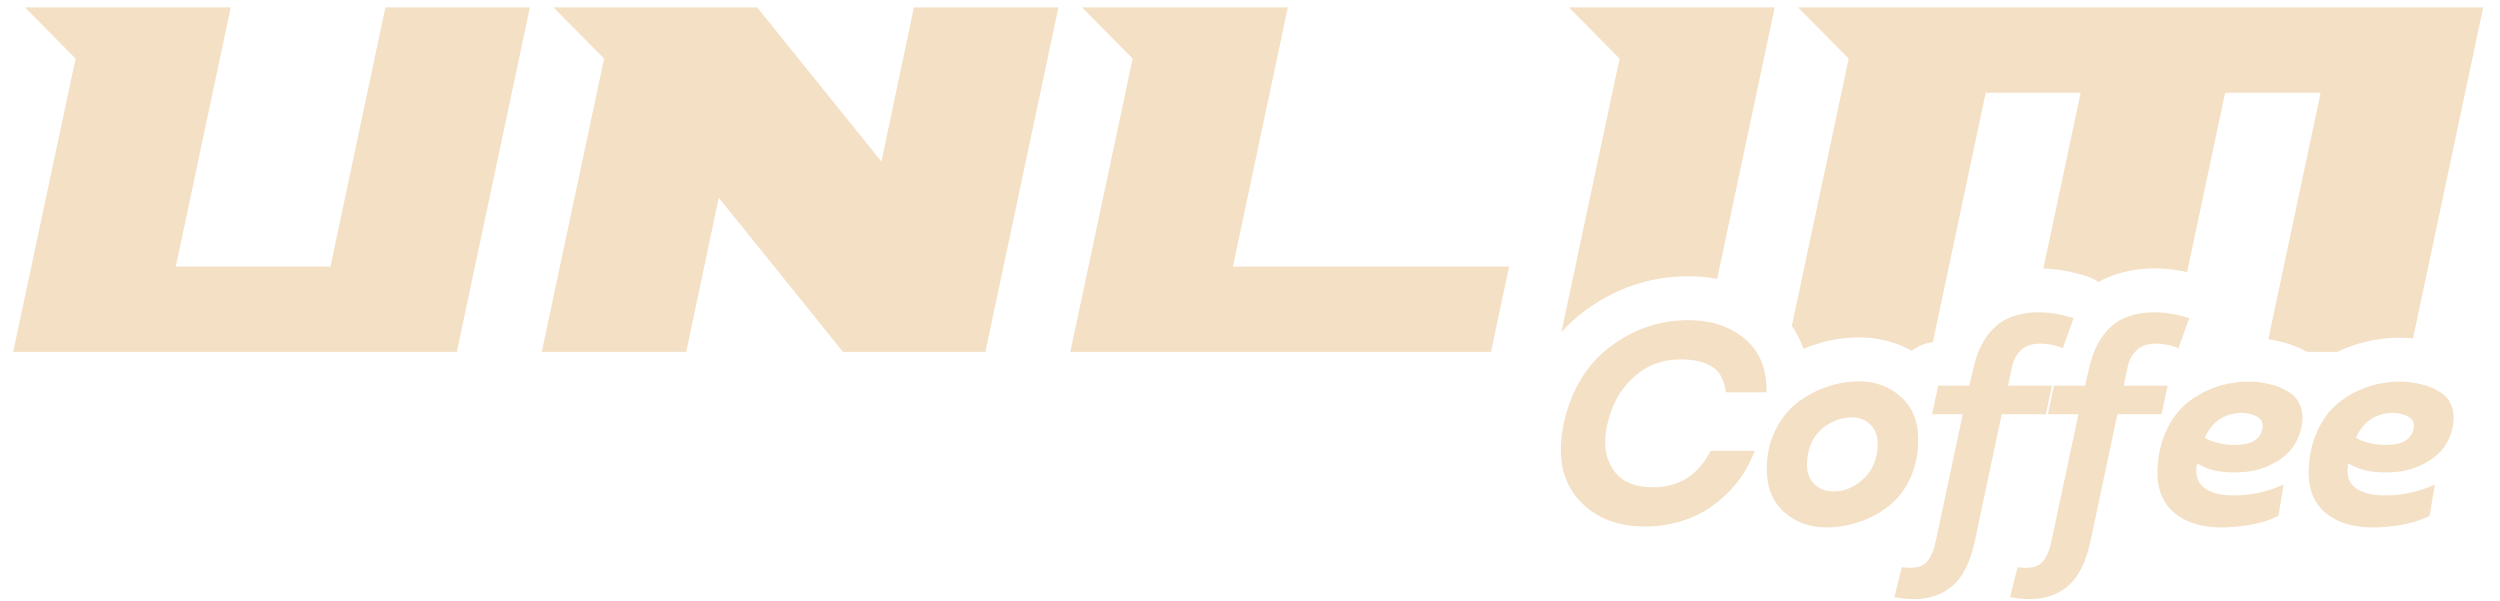 <?xml version="1.0" encoding="UTF-8"?> <svg xmlns="http://www.w3.org/2000/svg" width="104" height="25" viewBox="0 0 104 25" fill="none"><path d="M84.915 12.995C85.34 13.002 85.788 13.083 86.26 13.235L85.816 14.484C85.6 14.396 85.384 14.34 85.168 14.316C84.96 14.284 84.751 14.287 84.543 14.328C84.335 14.367 84.151 14.476 83.991 14.652C83.839 14.82 83.735 15.052 83.679 15.348L83.535 16.044H85.36L85.108 17.233H83.271L82.155 22.502C81.939 23.519 81.546 24.203 80.978 24.555C80.418 24.915 79.694 25.011 78.805 24.843L79.118 23.595C79.574 23.659 79.897 23.607 80.089 23.439C80.289 23.271 80.438 22.951 80.534 22.479L81.65 17.233H80.377L80.629 16.044H81.926L82.094 15.312C82.222 14.744 82.427 14.279 82.707 13.919C82.987 13.551 83.319 13.303 83.703 13.175C84.087 13.039 84.491 12.979 84.915 12.995ZM89.728 12.995C90.152 13.002 90.601 13.083 91.073 13.235L90.628 14.484C90.412 14.396 90.196 14.34 89.98 14.316C89.772 14.284 89.564 14.287 89.356 14.328C89.148 14.367 88.964 14.476 88.804 14.652C88.652 14.82 88.548 15.052 88.492 15.348L88.347 16.044H90.172L89.92 17.233H88.084L86.967 22.502C86.751 23.519 86.359 24.203 85.79 24.555C85.23 24.915 84.506 25.011 83.618 24.843L83.93 23.595C84.386 23.659 84.71 23.607 84.902 23.439C85.102 23.271 85.25 22.951 85.346 22.479L86.463 17.233H85.19L85.443 16.044H86.739L86.907 15.312C87.035 14.744 87.239 14.279 87.519 13.919C87.799 13.551 88.132 13.303 88.516 13.175C88.9 13.039 89.304 12.979 89.728 12.995ZM93.414 15.876C93.758 15.868 94.078 15.9 94.374 15.972C94.678 16.036 94.95 16.144 95.19 16.296C95.438 16.44 95.611 16.648 95.707 16.92C95.803 17.192 95.806 17.509 95.718 17.869C95.582 18.421 95.266 18.853 94.77 19.165C94.282 19.47 93.749 19.63 93.173 19.646C92.437 19.686 91.845 19.562 91.397 19.274C91.309 19.746 91.413 20.09 91.709 20.306C92.013 20.522 92.445 20.622 93.005 20.606C93.646 20.606 94.31 20.458 94.999 20.162L94.782 21.458C94.246 21.738 93.521 21.899 92.609 21.939C91.721 21.971 91.013 21.779 90.485 21.363C89.965 20.939 89.721 20.326 89.752 19.526C89.776 18.934 89.896 18.401 90.112 17.929C90.328 17.457 90.609 17.077 90.953 16.788C91.305 16.5 91.689 16.28 92.105 16.128C92.521 15.976 92.957 15.892 93.414 15.876ZM99.704 15.876C100.048 15.868 100.368 15.9 100.664 15.972C100.968 16.036 101.24 16.144 101.48 16.296C101.728 16.44 101.901 16.648 101.997 16.92C102.093 17.192 102.096 17.509 102.008 17.869C101.872 18.421 101.556 18.853 101.06 19.165C100.572 19.47 100.04 19.63 99.463 19.646C98.727 19.686 98.135 19.562 97.687 19.274C97.599 19.746 97.703 20.09 97.999 20.306C98.303 20.522 98.735 20.622 99.295 20.606C99.936 20.606 100.599 20.457 101.288 20.162L101.072 21.458C100.536 21.738 99.811 21.899 98.899 21.939C98.011 21.971 97.302 21.779 96.774 21.363C96.254 20.939 96.01 20.326 96.041 19.526C96.066 18.934 96.186 18.401 96.402 17.929C96.618 17.457 96.898 17.077 97.243 16.788C97.595 16.5 97.979 16.28 98.395 16.128C98.811 15.976 99.248 15.892 99.704 15.876ZM77.327 15.864C78.023 15.864 78.607 16.08 79.08 16.512C79.56 16.936 79.799 17.529 79.799 18.289C79.799 18.881 79.687 19.418 79.463 19.898C79.239 20.378 78.944 20.762 78.576 21.05C78.208 21.338 77.799 21.558 77.351 21.71C76.911 21.862 76.454 21.939 75.982 21.939C75.286 21.939 74.697 21.726 74.217 21.302C73.737 20.87 73.498 20.273 73.498 19.513C73.498 18.937 73.609 18.413 73.834 17.941C74.066 17.461 74.366 17.073 74.734 16.777C75.11 16.481 75.522 16.256 75.97 16.104C76.418 15.944 76.871 15.864 77.327 15.864ZM70.246 13.319C71.174 13.319 71.951 13.575 72.575 14.087C73.199 14.6 73.503 15.344 73.487 16.321H71.794C71.73 15.8 71.538 15.443 71.218 15.251C70.898 15.051 70.462 14.951 69.91 14.951C69.133 14.952 68.473 15.208 67.929 15.72C67.385 16.224 67.029 16.877 66.861 17.677C66.693 18.413 66.773 19.03 67.101 19.526C67.429 20.022 67.981 20.27 68.757 20.27C69.846 20.27 70.647 19.766 71.159 18.757H72.995C72.731 19.461 72.343 20.058 71.831 20.546C71.326 21.034 70.786 21.382 70.21 21.59C69.641 21.798 69.049 21.903 68.433 21.903C67.249 21.903 66.32 21.522 65.648 20.762C64.976 20.002 64.776 18.957 65.048 17.628C65.353 16.244 65.992 15.18 66.968 14.436C67.945 13.692 69.037 13.319 70.246 13.319ZM77.099 17.365C76.643 17.349 76.218 17.497 75.826 17.809C75.442 18.121 75.226 18.573 75.178 19.165C75.146 19.55 75.226 19.853 75.418 20.078C75.618 20.302 75.874 20.422 76.186 20.438C76.626 20.47 77.043 20.322 77.435 19.994C77.835 19.665 78.059 19.213 78.107 18.637C78.139 18.253 78.059 17.949 77.867 17.725C77.675 17.501 77.419 17.381 77.099 17.365ZM93.21 17.172C92.505 17.212 92.009 17.557 91.721 18.205C91.841 18.293 92.034 18.369 92.297 18.433C92.569 18.497 92.83 18.521 93.078 18.505C93.662 18.489 94.006 18.277 94.11 17.869C94.166 17.629 94.098 17.452 93.906 17.34C93.714 17.228 93.481 17.172 93.21 17.172ZM99.499 17.172C98.795 17.212 98.298 17.557 98.01 18.205C98.13 18.294 98.323 18.369 98.587 18.433C98.859 18.497 99.12 18.521 99.368 18.505C99.952 18.489 100.296 18.277 100.4 17.869C100.456 17.629 100.388 17.452 100.196 17.34C100.004 17.228 99.772 17.172 99.499 17.172ZM7.314 11.089H13.747L16.032 0.308H22.044L19.004 14.638H0.548L3.144 2.438L1.037 0.308H9.599L7.314 11.089ZM36.666 6.719L38.019 0.308H44.031L40.992 14.638H35.069L29.901 8.227L28.547 14.638H22.536L25.131 2.438L23.024 0.308H31.498L36.666 6.719ZM51.29 11.089H62.78L62.026 14.638H44.524L47.119 2.438L45.011 0.308H53.574L51.29 11.089ZM100.381 14.078C100.143 14.053 99.903 14.045 99.662 14.05L99.639 14.051C98.997 14.074 98.37 14.193 97.768 14.412C97.588 14.478 97.413 14.555 97.242 14.638H95.973C95.604 14.432 95.211 14.288 94.805 14.198H94.806C94.803 14.197 94.8 14.196 94.797 14.196C94.782 14.192 94.766 14.188 94.751 14.185L94.749 14.186C94.621 14.156 94.492 14.133 94.363 14.113L96.537 3.858H92.566L90.984 11.32C90.591 11.232 90.194 11.18 89.796 11.17L89.797 11.169H89.762C89.14 11.15 88.528 11.239 87.938 11.444V11.442C87.93 11.444 87.923 11.448 87.915 11.451C87.912 11.452 87.909 11.452 87.906 11.454V11.454C87.689 11.529 87.486 11.623 87.293 11.731C87.149 11.632 86.99 11.551 86.82 11.496C86.224 11.305 85.616 11.188 85.004 11.17L86.555 3.858H82.606L80.407 14.233C80.079 14.273 79.776 14.399 79.523 14.592C78.856 14.217 78.109 14.037 77.327 14.037C76.662 14.037 76.011 14.153 75.383 14.374C75.262 14.415 75.143 14.461 75.026 14.509C74.905 14.174 74.744 13.854 74.54 13.554L76.906 2.438L74.798 0.308H103.302L100.381 14.078ZM71.432 11.604C71.047 11.529 70.651 11.493 70.247 11.493C68.631 11.493 67.151 12 65.862 12.983C65.528 13.238 65.225 13.517 64.953 13.82L67.374 2.438L65.266 0.308H73.829L71.432 11.604Z" fill="#F4E0C5"></path></svg> 